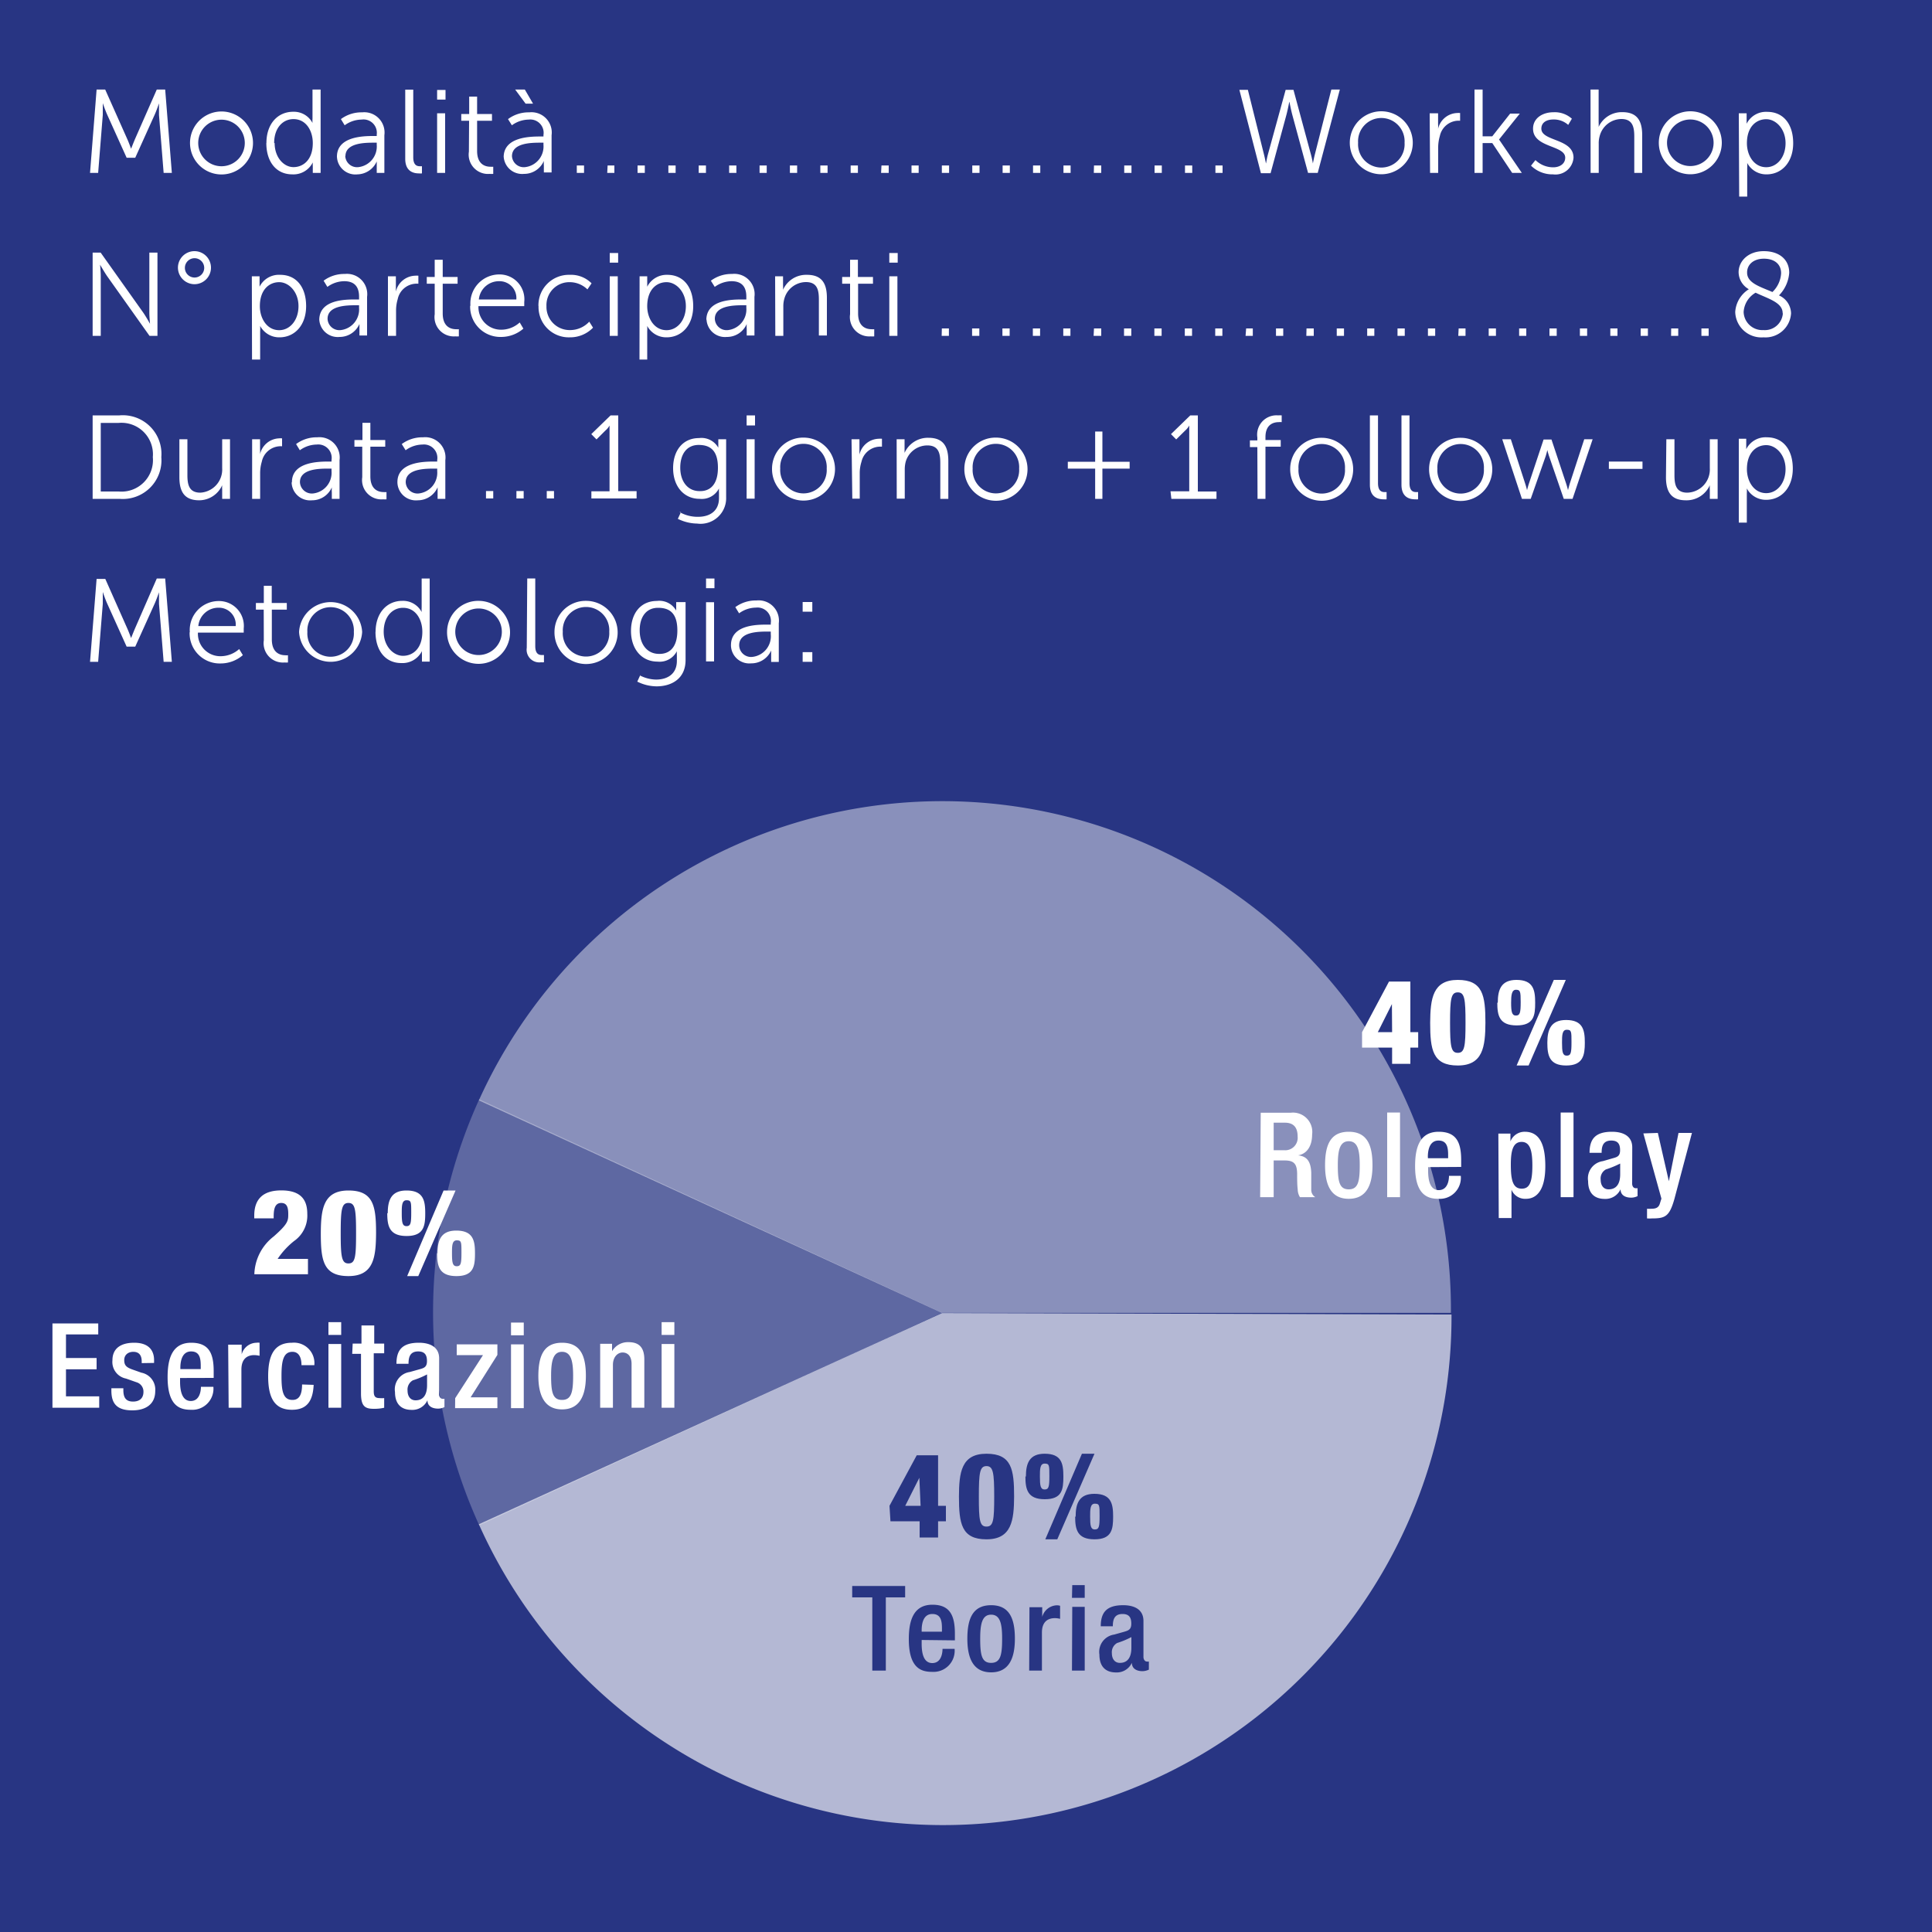 <svg id="aab45c00-7fc0-40f5-abbd-c6e9533f23f9" data-name="a6f3074c-4551-465e-bed2-55491a8fea9b" xmlns="http://www.w3.org/2000/svg" xmlns:xlink="http://www.w3.org/1999/xlink" width="200" height="200" viewBox="0 0 200 200"><rect x="0" y="0" width="200" height="200" fill="#808080" stroke="none"/><defs><clipPath id="beaed672-7256-4d80-84d7-0558182c1ced" transform="translate(0)"><rect width="200" height="207.55" style="fill:none"/></clipPath><clipPath id="a23411cf-2ac5-4b6b-89cc-e89a7b94f7d1" transform="translate(0)"><rect x="35.76" y="72.18" width="128.24" height="65.27" style="fill:none"/></clipPath><clipPath id="e84db3cd-5342-4fb9-9776-6107911b3636" transform="translate(0)"><rect x="36.37" y="108.94" width="143.76" height="112.57" style="fill:none"/></clipPath><clipPath id="ed49adcd-ac52-48d1-8347-2f51b51ba2bd" transform="translate(0)"><rect x="31" y="103.06" width="80.3" height="56.37" style="fill:none"/></clipPath></defs><g style="clip-path:url(#beaed672-7256-4d80-84d7-0558182c1ced)"><rect width="200" height="200" style="fill:#283583"/><g style="clip-path:url(#beaed672-7256-4d80-84d7-0558182c1ced)"><path d="M83.09,68.51h1v-1h-1Zm0-5.19h1v-1h-1Zm-6.57,3.47c0-1.37,1.94-1.41,2.91-1.41h.36v.27A2.15,2.15,0,0,1,77.9,68a1.23,1.23,0,0,1-1.38-1.16m-.85,0a1.9,1.9,0,0,0,2.09,1.83,2.24,2.24,0,0,0,2.07-1.33h0s0,.2,0,.51v.67h.79v-4a2.1,2.1,0,0,0-2.31-2.36,3.57,3.57,0,0,0-2.19.69l.39.64a3,3,0,0,1,1.74-.59,1.39,1.39,0,0,1,1.54,1.6v.16h-.35c-1.06,0-3.77,0-3.77,2.13m-2.58,1.68h.83V62.34h-.83Zm0-7.58h.87v-1h-.87Zm-4.87,6.8c-1.23,0-2-1-2-2.43s.7-2.34,1.9-2.34,2,.55,2,2.35-.86,2.42-1.83,2.42m-2,2.18-.32.69a4.54,4.54,0,0,0,2,.49c1.51,0,3-.76,3-2.72v-6H70V63a1.87,1.87,0,0,0,0,.21h0a2,2,0,0,0-2-1c-1.66,0-2.68,1.26-2.68,3.11s1.09,3.17,2.75,3.17a2,2,0,0,0,2-1.08h0a3.52,3.52,0,0,0,0,.44v.56c0,1.38-1,1.94-2.16,1.94a3.78,3.78,0,0,1-1.67-.43M58.26,65.4a2.41,2.41,0,1,1,4.81,0,2.41,2.41,0,1,1-4.81,0m-.86,0a3.27,3.27,0,1,0,3.26-3.2,3.22,3.22,0,0,0-3.26,3.2m-2.87,1.66A1.31,1.31,0,0,0,56,68.56a2.66,2.66,0,0,0,.31,0v-.75h-.21c-.32,0-.69-.12-.69-.93v-7h-.83Zm-7.4-1.66a2.41,2.41,0,1,1,4.82,0,2.41,2.41,0,1,1-4.82,0m-.85,0a3.26,3.26,0,1,0,3.26-3.2,3.22,3.22,0,0,0-3.26,3.2m-6.56,0c0-1.56.9-2.48,2-2.48,1.33,0,2,1.23,2,2.48,0,1.76-1,2.49-2,2.49s-2-1-2-2.49m-.85,0c0,1.92,1,3.24,2.68,3.24a2.25,2.25,0,0,0,2.13-1.24h0a4.17,4.17,0,0,0,0,.44v.65h.8V59.89h-.83v3a3.71,3.71,0,0,0,0,.47h0a2.17,2.17,0,0,0-2-1.16c-1.62,0-2.77,1.27-2.77,3.22m-7.06,0a2.41,2.41,0,1,1,4.81,0,2.41,2.41,0,1,1-4.81,0m-.86,0a3.27,3.27,0,0,0,6.53,0,3.27,3.27,0,0,0-6.53,0m-3.65.87a2,2,0,0,0,2.15,2.29,2.55,2.55,0,0,0,.35,0v-.75a1.17,1.17,0,0,1-.28,0c-.47,0-1.39-.19-1.39-1.64V63.11h1.55v-.69H28.13V60.64h-.82v1.78h-.82v.69h.81Zm-6.78-1.48a2.09,2.09,0,0,1,2.12-1.9,1.74,1.74,0,0,1,1.75,1.9Zm-.9.64a3.12,3.12,0,0,0,3.23,3.23,3.51,3.51,0,0,0,2.28-.86l-.38-.63a2.89,2.89,0,0,1-1.88.74,2.32,2.32,0,0,1-2.39-2.44h4.74s0-.28,0-.43a2.57,2.57,0,0,0-2.58-2.84,3,3,0,0,0-3,3.23M9.32,68.51h.84l.48-6c0-.47,0-1.23,0-1.23h0s.27.8.47,1.23l2,4.43H14l2-4.43c.2-.44.46-1.2.46-1.2h0s0,.73,0,1.2l.48,6h.85l-.69-8.62h-.87L14,65c-.19.44-.43,1.05-.43,1.05h0s-.22-.61-.42-1.05l-2.25-5.07H10Z" transform="translate(0)" style="fill:#fff"/><path d="M180.84,48.57c0-1.75,1-2.49,2-2.49s2,1,2,2.48-.9,2.49-2,2.49c-1.28,0-2-1.23-2-2.48M180,54.1h.83v-3a4.42,4.42,0,0,0,0-.54h0a2.23,2.23,0,0,0,2,1.18c1.6,0,2.76-1.28,2.76-3.23s-1-3.24-2.68-3.24a2.24,2.24,0,0,0-2.14,1.23h0s0-.21,0-.48v-.6H180Zm-7.54-4.7c0,1.61.62,2.39,2.06,2.39A2.63,2.63,0,0,0,177,50.23h0a4,4,0,0,0,0,.49v.92h.81V45.47H177v3A2.4,2.4,0,0,1,174.67,51c-1.19,0-1.33-.86-1.33-1.83V45.47h-.84Zm-5.91-.86h3.48v-.76h-3.48Zm-9,3.1h.91L160,47.25c.1-.31.18-.66.18-.66h0s.08.35.19.66l1.51,4.39h.91l2.08-6.17H164l-1.5,4.6c-.09.31-.18.67-.18.67h0s-.09-.37-.19-.67l-1.52-4.57h-.82l-1.52,4.57c-.1.3-.19.67-.19.67h0s-.09-.37-.19-.67l-1.49-4.6h-.89Zm-8.75-3.11a2.41,2.41,0,1,1,4.81,0,2.41,2.41,0,1,1-4.81,0m-.86,0a3.27,3.27,0,1,0,3.27-3.21,3.23,3.23,0,0,0-3.27,3.21m-2.86,1.65c0,1.35.9,1.51,1.42,1.51a2.39,2.39,0,0,0,.3,0v-.75h-.2c-.32,0-.69-.12-.69-.93V43h-.83Zm-3.27,0c0,1.35.91,1.51,1.43,1.51a2.39,2.39,0,0,0,.3,0v-.75h-.21c-.31,0-.68-.12-.68-.93V43h-.84Zm-7.39-1.65a2.41,2.41,0,1,1,4.81,0,2.41,2.41,0,1,1-4.81,0m-.86,0a3.26,3.26,0,1,0,3.26-3.21,3.22,3.22,0,0,0-3.26,3.21m-3.38,3.11H131v-5.4h1.58v-.69H131v-.3c0-1.38.91-1.55,1.38-1.55a1.36,1.36,0,0,1,.3,0V43a3.18,3.18,0,0,0-.38,0,2,2,0,0,0-2.14,2.29v.3h-.77v.69h.77Zm-8.92,0h4.67v-.76H124V43h-.78l-2,1.94.54.55.93-.92a1.9,1.9,0,0,0,.42-.52h0s0,.24,0,.48v6.33h-1.94Zm-10.72-3.13h2.83v3.13h.75V48.51h2.82V47.8h-2.82V44.67h-.75V47.8h-2.83Zm-9.85,0a2.41,2.41,0,1,1,4.81,0,2.41,2.41,0,1,1-4.81,0m-.86,0a3.27,3.27,0,1,0,3.27-3.21,3.23,3.23,0,0,0-3.27,3.21m-7,3.11h.83v-3a3.2,3.2,0,0,1,.1-.83A2.34,2.34,0,0,1,96,46.11c1.19,0,1.34.86,1.34,1.83v3.7h.83V47.72c0-1.53-.54-2.4-2.06-2.4a2.64,2.64,0,0,0-2.47,1.56h0s0-.22,0-.49v-.92h-.82Zm-4.6,0H89V49a3.84,3.84,0,0,1,.18-1.2A2,2,0,0,1,91,46.24a1.61,1.61,0,0,1,.3,0v-.82a1.54,1.54,0,0,0-.33,0,2.11,2.11,0,0,0-2,1.64h0s0-.22,0-.49V45.47h-.82Zm-7.46-3.11a2.41,2.41,0,1,1,4.81,0,2.41,2.41,0,1,1-4.81,0m-.85,0a3.26,3.26,0,1,0,3.26-3.21,3.22,3.22,0,0,0-3.26,3.21m-2.63,3.11h.83V45.47h-.83Zm0-7.58h.87V43h-.87Zm-4.87,6.8c-1.23,0-2-1-2-2.43s.7-2.35,1.9-2.35,2,.56,2,2.36-.86,2.42-1.83,2.42m-2,2.18-.32.69a4.67,4.67,0,0,0,2,.49,2.65,2.65,0,0,0,3-2.73v-6h-.81v.67a1.66,1.66,0,0,0,0,.21h0a2,2,0,0,0-2-1c-1.66,0-2.68,1.27-2.68,3.12s1.09,3.17,2.75,3.17a2,2,0,0,0,2-1.08h0a3.52,3.52,0,0,0,0,.44v.56c0,1.38-1,1.94-2.16,1.94A3.78,3.78,0,0,1,70.33,53m-9.11-1.4H65.9v-.76H64V43h-.79l-2,1.94.54.55.92-.92a1.85,1.85,0,0,0,.43-.52h0s0,.24,0,.48v6.33H61.22Zm-4.62,0h.75v-.77H56.6Zm-3.14,0h.75v-.77h-.75Zm-3.15,0h.75v-.77h-.75ZM42,49.91c0-1.36,1.94-1.4,2.91-1.4h.35v.27a2.15,2.15,0,0,1-1.89,2.3A1.22,1.22,0,0,1,42,49.91m-.86.05a1.91,1.91,0,0,0,2.1,1.83,2.24,2.24,0,0,0,2.06-1.34h0s0,.21,0,.52v.67h.8v-4a2.1,2.1,0,0,0-2.31-2.37,3.55,3.55,0,0,0-2.2.7l.4.64a3,3,0,0,1,1.74-.59,1.39,1.39,0,0,1,1.53,1.6v.16h-.34c-1.07,0-3.78.05-3.78,2.13M37.5,49.4a2,2,0,0,0,2.15,2.29,2.81,2.81,0,0,0,.36,0v-.75a1.79,1.79,0,0,1-.29,0c-.46,0-1.38-.18-1.38-1.63V46.24h1.54v-.69H38.34V43.77h-.82v1.78h-.83v.69h.81Zm-6.45.51c0-1.36,1.94-1.4,2.91-1.4h.36v.27a2.15,2.15,0,0,1-1.89,2.3,1.23,1.23,0,0,1-1.38-1.17m-.86.05a1.91,1.91,0,0,0,2.1,1.83,2.22,2.22,0,0,0,2.06-1.34h0a4.06,4.06,0,0,0,0,.52v.67h.8v-4a2.1,2.1,0,0,0-2.31-2.37,3.54,3.54,0,0,0-2.19.7l.39.64a3,3,0,0,1,1.74-.59,1.39,1.39,0,0,1,1.54,1.6v.16H34c-1.07,0-3.78.05-3.78,2.13M26.1,51.64h.83V49a4.14,4.14,0,0,1,.17-1.2,2,2,0,0,1,1.79-1.6,1.79,1.79,0,0,1,.31,0v-.82a1.54,1.54,0,0,0-.33,0,2.1,2.1,0,0,0-1.95,1.64h0a4,4,0,0,0,0-.49V45.47H26.1ZM18.57,49.4c0,1.61.61,2.39,2.06,2.39A2.62,2.62,0,0,0,23,50.23h0a4,4,0,0,0,0,.49v.92h.81V45.47H23v3A2.4,2.4,0,0,1,20.74,51c-1.19,0-1.34-.86-1.34-1.83V45.47h-.83Zm-8.14,1.48v-7.1h1.85a3.26,3.26,0,0,1,3.54,3.54,3.26,3.26,0,0,1-3.54,3.56Zm-.84.76h2.78a4,4,0,0,0,4.33-4.32A4,4,0,0,0,12.37,43H9.59Z" transform="translate(0)" style="fill:#fff"/><path d="M180.86,28.19c0-.77.63-1.41,1.74-1.41s1.78.58,1.78,1.5a2.9,2.9,0,0,1-.9,1.95c-1.24-.54-2.62-.92-2.62-2m3.7,4.23a1.87,1.87,0,0,1-2,1.71,1.94,1.94,0,0,1-2.06-1.87,2.48,2.48,0,0,1,1.24-2c1.28.62,2.8,1,2.8,2.12m-4.91-.13a2.71,2.71,0,0,0,2.93,2.63,2.65,2.65,0,0,0,2.85-2.49,2.08,2.08,0,0,0-1.25-1.85,3.74,3.74,0,0,0,1.06-2.34c0-1.35-1-2.24-2.64-2.24s-2.6,1.06-2.6,2.18a2.05,2.05,0,0,0,1.06,1.76,3,3,0,0,0-1.41,2.35m-3.5,2.48h.75V34h-.75Zm-3.14,0h.74V34H173Zm-3.15,0h.75V34h-.75Zm-3.14,0h.74V34h-.74Zm-3.15,0h.75V34h-.75Zm-3.15,0h.75V34h-.75Zm-3.14,0H158V34h-.74Zm-3.15,0h.75V34h-.75Zm-3.15,0h.75V34H151Zm-3.14,0h.75V34h-.75Zm-3.15,0h.75V34h-.75Zm-3.14,0h.74V34h-.74Zm-3.15,0h.75V34h-.75Zm-3.15,0H136V34h-.75Zm-3.14,0h.75V34h-.75Zm-3.15,0h.75V34H129Zm-3.14,0h.74V34h-.74Zm-3.15,0h.75V34h-.75Zm-3.15,0h.75V34h-.75Zm-3.14,0h.75V34h-.75Zm-3.15,0H114V34h-.75Zm-3.14,0h.74V34h-.74Zm-3.15,0h.75V34h-.75Zm-3.15,0h.75V34h-.75Zm-3.14,0h.75V34h-.75Zm-3.15,0h.75V34H97.5Zm-5.42,0h.84V28.6h-.84Zm0-7.58h.87v-1h-.87ZM88,32.53a2,2,0,0,0,2.14,2.29,1.89,1.89,0,0,0,.36,0v-.74a1.73,1.73,0,0,1-.28,0c-.47,0-1.39-.18-1.39-1.63V29.37h1.54v-.7H88.81V26.89H88v1.78h-.82v.7H88Zm-7.74,2.24h.83v-3a2.82,2.82,0,0,1,.1-.83,2.34,2.34,0,0,1,2.24-1.74c1.19,0,1.34.85,1.34,1.82v3.71h.83V30.84c0-1.52-.54-2.39-2.06-2.39A2.61,2.61,0,0,0,81.06,30h0a4,4,0,0,0,0-.49V28.6h-.82ZM74,33c0-1.36,1.94-1.4,2.91-1.4h.35v.27a2.15,2.15,0,0,1-1.89,2.3A1.22,1.22,0,0,1,74,33m-.86.05a1.91,1.91,0,0,0,2.1,1.83,2.22,2.22,0,0,0,2.06-1.34h0a4.06,4.06,0,0,0,0,.52v.67h.8v-4a2.1,2.1,0,0,0-2.31-2.37,3.55,3.55,0,0,0-2.2.7l.4.64a3,3,0,0,1,1.74-.59c.88,0,1.53.4,1.53,1.6V31H76.9c-1.07,0-3.78,0-3.78,2.13M67,31.7c0-1.75,1-2.49,2-2.49s2,1,2,2.48-.9,2.49-2,2.49c-1.28,0-2-1.24-2-2.48m-.8,5.52H67V34.28a4.42,4.42,0,0,0,0-.54h0a2.23,2.23,0,0,0,2,1.18c1.6,0,2.76-1.28,2.76-3.23s-1-3.24-2.68-3.24A2.25,2.25,0,0,0,67,29.68h0s0-.21,0-.48v-.6h-.79Zm-3.08-2.45h.83V28.6h-.83Zm0-7.58h.87v-1h-.87Zm-7.37,4.5a3.13,3.13,0,0,0,3.24,3.23,3.28,3.28,0,0,0,2.4-1L61,33.3a2.7,2.7,0,0,1-2,.87,2.4,2.4,0,0,1-2.43-2.48A2.37,2.37,0,0,1,59,29.21a2.63,2.63,0,0,1,1.81.75l.43-.63a3,3,0,0,0-2.26-.88,3.15,3.15,0,0,0-3.24,3.24M49.57,31a2.09,2.09,0,0,1,2.12-1.89A1.74,1.74,0,0,1,53.45,31Zm-.9.65a3.13,3.13,0,0,0,3.23,3.23,3.51,3.51,0,0,0,2.28-.86l-.38-.64a2.83,2.83,0,0,1-1.87.75,2.33,2.33,0,0,1-2.4-2.44h4.74s0-.29,0-.43a2.57,2.57,0,0,0-2.57-2.85,3,3,0,0,0-3,3.24M45,32.53a2,2,0,0,0,2.14,2.29,1.89,1.89,0,0,0,.36,0v-.74a1.79,1.79,0,0,1-.29,0c-.46,0-1.38-.18-1.38-1.63V29.37h1.54v-.7H45.83V26.89H45v1.78h-.82v.7H45Zm-4.84,2.24H41v-2.6a4.14,4.14,0,0,1,.17-1.2A2,2,0,0,1,43,29.37a1.79,1.79,0,0,1,.31,0v-.83a2,2,0,0,0-.33,0,2.12,2.12,0,0,0-2,1.64h0s0-.22,0-.49V28.6h-.82ZM33.91,33c0-1.36,1.94-1.4,2.91-1.4h.35v.27a2.15,2.15,0,0,1-1.89,2.3A1.22,1.22,0,0,1,33.91,33m-.86.05a1.91,1.91,0,0,0,2.1,1.83,2.24,2.24,0,0,0,2.06-1.34h0s0,.21,0,.52v.67H38v-4a2.1,2.1,0,0,0-2.3-2.37,3.55,3.55,0,0,0-2.2.7l.39.64a3,3,0,0,1,1.75-.59c.88,0,1.53.4,1.53,1.6V31h-.34c-1.07,0-3.78,0-3.78,2.13M26.9,31.7c0-1.75,1-2.49,2-2.49s2,1,2,2.48-.9,2.49-2,2.49c-1.28,0-2-1.24-2-2.48m-.81,5.52h.84V34.28a4.42,4.42,0,0,0,0-.54h0a2.23,2.23,0,0,0,2,1.18c1.6,0,2.76-1.28,2.76-3.23s-1-3.24-2.68-3.24a2.24,2.24,0,0,0-2.14,1.23h0s0-.21,0-.48v-.6h-.8Zm-5.95-8.49a1,1,0,0,1,0-2,1,1,0,0,1,0,2m0,.69a1.71,1.71,0,1,0-1.72-1.71,1.72,1.72,0,0,0,1.72,1.71M9.59,34.77h.84V28.56c0-.45-.07-1.16-.07-1.16h0s.42.73.71,1.16l4.41,6.21h.82V26.15h-.84v6.2c0,.46.07,1.17.07,1.17h0s-.41-.74-.71-1.17l-4.4-6.2H9.59Z" transform="translate(0)" style="fill:#fff"/><path d="M180.84,14.83c0-1.75,1-2.49,2-2.49s2,1,2,2.48-.9,2.49-2,2.49c-1.28,0-2-1.24-2-2.48m-.8,5.52h.83V17.41a4.42,4.42,0,0,0,0-.54h0a2.23,2.23,0,0,0,2,1.18c1.6,0,2.76-1.28,2.76-3.23s-1-3.24-2.68-3.24a2.24,2.24,0,0,0-2.14,1.23h0s0-.21,0-.48v-.6H180Zm-7.47-5.57a2.41,2.41,0,1,1,4.82,0,2.41,2.41,0,1,1-4.82,0m-.85,0a3.26,3.26,0,1,0,6.52,0,3.26,3.26,0,0,0-6.52,0m-7.06,3.12h.84v-3a2.67,2.67,0,0,1,.1-.82,2.35,2.35,0,0,1,2.24-1.76c1.19,0,1.34.86,1.34,1.83V17.9H170V14c0-1.52-.54-2.39-2.06-2.39a2.63,2.63,0,0,0-2.45,1.53h0a4.12,4.12,0,0,0,0-.5V9.27h-.84Zm-6.17-.75a3.16,3.16,0,0,0,2.29.9,1.87,1.87,0,0,0,2.11-1.73c0-2-3.33-1.67-3.33-3,0-.68.6-.95,1.23-.95a2.21,2.21,0,0,1,1.55.56l.38-.64a2.64,2.64,0,0,0-1.91-.67c-1.11,0-2.11.6-2.11,1.7,0,2,3.33,1.69,3.33,3,0,.65-.58,1-1.24,1a2.62,2.62,0,0,1-1.84-.75Zm-5.85.75h.84V14.81h1l2.06,3.09h1l-2.36-3.46v0l2.15-2.68h-1l-1.85,2.35h-1V9.27h-.84Zm-4.6,0h.84V15.3a4.21,4.21,0,0,1,.17-1.21,2,2,0,0,1,1.79-1.59,2.66,2.66,0,0,1,.31,0V11.7a2,2,0,0,0-.33,0,2.1,2.1,0,0,0-1.95,1.64h0a4,4,0,0,0,0-.49V11.73H148Zm-7.45-3.12a2.41,2.41,0,1,1,4.81,0,2.41,2.41,0,1,1-4.81,0m-.86,0a3.26,3.26,0,1,0,6.52,0,3.26,3.26,0,0,0-6.52,0m-6.25-4.24s.14.73.28,1.28l1.65,6.08h1l2.29-8.63h-.88L136.11,16c-.11.44-.2.92-.2.92h0s-.08-.48-.2-.92l-1.81-6.7h-.81L131.25,16c-.12.44-.18.92-.2.92h0s-.09-.48-.2-.92l-1.67-6.7h-.88l2.23,8.63h1l1.65-6.08c.14-.55.28-1.28.28-1.28Zm-7.66,7.36h.74v-.77h-.74Zm-3.15,0h.75v-.77h-.75Zm-3.15,0h.75v-.77h-.75Zm-3.14,0h.75v-.77h-.75Zm-3.15,0H114v-.77h-.75Zm-3.14,0h.74v-.77h-.74Zm-3.15,0h.75v-.77h-.75Zm-3.15,0h.75v-.77h-.75Zm-3.14,0h.75v-.77h-.75Zm-3.15,0h.75v-.77H97.5Zm-3.14,0h.74v-.77h-.74Zm-3.15,0H92v-.77h-.75Zm-3.15,0h.75v-.77h-.75Zm-3.14,0h.75v-.77h-.75Zm-3.15,0h.75v-.77h-.75Zm-3.14,0h.74v-.77h-.74Zm-3.15,0h.75v-.77h-.75Zm-3.15,0h.75v-.77h-.75Zm-3.14,0h.75v-.77h-.75ZM66,17.9h.75v-.77H66Zm-3.14,0h.74v-.77H62.9Zm-3.15,0h.75v-.77h-.75Zm-5.3-7.17h.77l-.85-1.46h-1ZM53,16.17c0-1.36,1.94-1.4,2.91-1.4h.35V15a2.15,2.15,0,0,1-1.89,2.3A1.22,1.22,0,0,1,53,16.17m-.86,0a1.91,1.91,0,0,0,2.1,1.83,2.22,2.22,0,0,0,2.06-1.34h0a4,4,0,0,0,0,.51v.68h.8V14a2.1,2.1,0,0,0-2.31-2.37,3.55,3.55,0,0,0-2.2.7l.4.64a3,3,0,0,1,1.74-.59,1.38,1.38,0,0,1,1.53,1.59v.16h-.34c-1.07,0-3.78.05-3.78,2.14m-3.6-.57A2,2,0,0,0,50.7,18a1.89,1.89,0,0,0,.36,0v-.74a1.79,1.79,0,0,1-.29,0c-.46,0-1.38-.18-1.38-1.63V12.5h1.54v-.7H49.39V10h-.82V11.8h-.82v.7h.81ZM45.25,17.9h.83V11.73h-.83Zm0-7.59h.87v-1h-.87Zm-3.3,6.13c0,1.35.91,1.51,1.42,1.51a1.79,1.79,0,0,0,.31,0v-.74h-.21c-.32,0-.69-.12-.69-.93v-7h-.83Zm-6.19-.27c0-1.36,1.94-1.4,2.91-1.4H39V15a2.15,2.15,0,0,1-1.89,2.3,1.22,1.22,0,0,1-1.37-1.17m-.86,0A1.91,1.91,0,0,0,37,18.05,2.24,2.24,0,0,0,39,16.71h0s0,.21,0,.51v.68h.79V14a2.1,2.1,0,0,0-2.3-2.37,3.55,3.55,0,0,0-2.2.7l.39.64a3,3,0,0,1,1.75-.59A1.38,1.38,0,0,1,39,13.92v.16h-.34c-1.07,0-3.78.05-3.78,2.14m-6.5-1.41c0-1.56.89-2.48,2-2.48,1.32,0,2,1.22,2,2.48,0,1.75-1,2.49-2,2.49s-1.95-1-1.95-2.49m-.86,0c0,1.91,1,3.24,2.69,3.24a2.23,2.23,0,0,0,2.12-1.24h0a4.17,4.17,0,0,0,0,.44v.65h.81V9.27h-.84v3a3.44,3.44,0,0,0,0,.46h0a2.17,2.17,0,0,0-2-1.16c-1.62,0-2.77,1.27-2.77,3.23m-7.06,0a2.41,2.41,0,1,1,4.82,0,2.41,2.41,0,1,1-4.82,0m-.85,0a3.26,3.26,0,1,0,6.52,0,3.26,3.26,0,0,0-6.52,0M9.32,17.9h.84l.48-6c0-.46,0-1.22,0-1.22h0s.27.79.47,1.22l2,4.43H14l2-4.43c.2-.44.46-1.2.46-1.2h0s0,.74,0,1.2l.48,6h.85l-.69-8.63h-.87L14,14.34c-.19.44-.43,1.06-.43,1.06h0s-.22-.62-.42-1.06L10.89,9.27H10Z" transform="translate(0)" style="fill:#fff"/><path d="M170.12,117.33l1.87,6.75-.17.54c-.14.42-.44.51-.89.51a3,3,0,0,1-.43,0v1a4.57,4.57,0,0,0,.52,0c1.37,0,1.8-.21,2.31-2l1.82-6.85h-1.39l-1,5h0l-1.14-5Zm-2.4,4.23c0,1-.4,1.56-1.2,1.56-.55,0-.82-.44-.82-1a1.07,1.07,0,0,1,.54-1.06,10.21,10.21,0,0,0,1.48-.61Zm1.25-2.78c0-1.17-.93-1.62-2.1-1.62-1.74,0-2.32.77-2.32,2.18h1.25c0-.64.12-1.27,1-1.27.7,0,.91.38.91,1s-.3.71-.78.84l-1,.29a1.8,1.8,0,0,0-1.53,2.06c0,1.27.66,1.85,1.72,1.85a1.71,1.71,0,0,0,1.64-1h0c0,.64.52.87,1.11.87a1.48,1.48,0,0,0,.65-.16V123a.65.65,0,0,1-.22,0c-.2,0-.34-.22-.34-.46Zm-7.41,5.15h1.33v-8.76h-1.33Zm-5.16-3.37c0-1.41.21-2.35,1.12-2.35s1.11,1,1.11,2.45c0,1.82-.34,2.39-1.1,2.39-.93,0-1.13-.91-1.13-2.49m-1.25,5.53h1.32v-2.93h0a1.52,1.52,0,0,0,1.5.94c.9,0,2-.61,2-3.38,0-2.27-.61-3.56-2.12-3.56a1.57,1.57,0,0,0-1.49,1h0v-.81h-1.25Zm-7.34-6.19v-.14c0-.86.26-1.69,1.1-1.69s1,.63,1,1.47v.36Zm3.45.9v-.7c0-1.84-.49-2.94-2.33-2.94-2.08,0-2.44,1.84-2.44,3.57,0,3,1.33,3.37,2.41,3.37a2.18,2.18,0,0,0,2.32-2.38H150c0,.4-.11,1.48-1.06,1.48s-1.1-1.13-1.1-2v-.38Zm-7.66,3.13h1.33v-8.76H143.6Zm-5.11-3.3c0-1.46.17-2.49,1.13-2.49s1.14,1,1.14,2.49c0,1.68-.17,2.49-1.14,2.49s-1.13-.81-1.13-2.49m-1.32,0c0,2.05.62,3.47,2.45,3.47s2.46-1.42,2.46-3.47-.53-3.47-2.46-3.47-2.45,1.42-2.45,3.47m-5.32-1.56v-2.85H133c.92,0,1.33.5,1.33,1.43a1.29,1.29,0,0,1-1.4,1.42Zm-1.4,4.86h1.4v-3.8H133c1,0,1.26.41,1.28,1.37,0,.64,0,1.13.06,1.66a1.56,1.56,0,0,0,.23.77h1.59a.88.88,0,0,1-.42-.76c0-.53,0-1.21,0-1.78-.05-1.23-.5-1.7-1.37-1.79v0c.95-.15,1.46-1,1.46-2.15a2,2,0,0,0-2.22-2.26h-3.1Z" transform="translate(0)" style="fill:#fff"/><path d="M160.18,107.94c0,1.3.2,2.36,1.95,2.36s1.93-1.06,1.93-2.36-.19-2.35-1.94-2.35c-1.58,0-1.94,1-1.94,2.35M155,103.8c0,1.3.19,2.35,2,2.35s1.92-1.05,1.92-2.35-.18-2.36-1.93-2.36c-1.59,0-1.94,1-1.94,2.36m6.65,4.14c0-.73,0-1.34.49-1.34s.49.18.49,1.28-.06,1.4-.49,1.4-.49-.39-.49-1.34M157,110.3h1.24l3.85-8.86h-1.24Zm-.57-6.5c0-.74.05-1.34.5-1.34s.49.17.49,1.27-.07,1.4-.49,1.4-.5-.39-.5-1.33m-2.66,2.07c0-2.8-.26-4.43-2.86-4.43s-2.84,1.94-2.86,4.43c0,2.8.26,4.43,2.86,4.43s2.85-1.94,2.86-4.43m-3.66,0c0-2.48.1-3.14.8-3.14s.8.66.8,3.14-.1,3.12-.8,3.12-.8-.66-.8-3.12M141,108.45h3.11v1.68H146v-1.68h.81v-1.6H146v-5.24h-2.21L141,106.85Zm3.11-1.6h-1.48l1.46-2.91h0Z" transform="translate(0)" style="fill:#fff"/><path d="M68.49,138.19h1.32v-1.32H68.49Zm0,7.54h1.32v-6.6H68.49Zm-6.36,0h1.32V141.3c0-.86.51-1.29,1-1.29s.93.33.93,1.19v4.53h1.32v-5c0-1.34-.64-1.79-1.64-1.79a1.89,1.89,0,0,0-1.7.94h0v-.77H62.13Zm-5.08-3.3c0-1.46.18-2.49,1.13-2.49s1.15,1,1.15,2.49c0,1.68-.18,2.49-1.15,2.49s-1.13-.81-1.13-2.49m-1.32,0c0,2,.63,3.47,2.45,3.47s2.47-1.42,2.47-3.47S60.11,139,58.18,139s-2.45,1.42-2.45,3.47m-2.83-4.24h1.32v-1.32H52.9Zm0,7.54h1.32v-6.6H52.9Zm-5.79,0h4.38v-1.12H48.72l2.77-4.39v-1.09H47.28v1.11H50l-2.88,4.46Zm-2.9-2.38c0,1-.39,1.57-1.19,1.57-.55,0-.83-.44-.83-1a1.1,1.1,0,0,1,.55-1.07,8.59,8.59,0,0,0,1.47-.61Zm1.25-2.77c0-1.17-.93-1.62-2.1-1.62-1.74,0-2.32.77-2.32,2.18h1.25c0-.65.13-1.28,1-1.28.7,0,.91.39.91,1s-.3.72-.78.85l-1,.28a1.81,1.81,0,0,0-1.53,2.07c0,1.26.66,1.85,1.72,1.85a1.71,1.71,0,0,0,1.64-1h0c0,.64.52.87,1.11.87a1.48,1.48,0,0,0,.65-.16v-.86a.46.46,0,0,1-.22,0c-.19,0-.34-.22-.34-.46Zm-9-.47h.91v4.1c0,1.35.44,1.59,1.33,1.59a4.57,4.57,0,0,0,1.07-.11v-1a2.09,2.09,0,0,1-.48,0c-.45,0-.6-.19-.6-.7v-3.94h1.08v-1H38.74v-1.88H37.42v1.88h-.91ZM34,138.19h1.32v-1.32H34Zm0,7.54h1.32v-6.6H34Zm-2.73-2.41c0,1-.27,1.61-1,1.6-1,0-1.13-1-1.13-2.49s.17-2.49,1.13-2.49c.77,0,.94.77.94,1.38h1.33A2.12,2.12,0,0,0,30.22,139c-1.92,0-2.46,1.42-2.46,3.47s.54,3.47,2.46,3.47c1.63,0,2.17-1,2.25-2.58Zm-7.6,2.41h1.32v-3.95c0-1.23.73-1.5,1.33-1.5a2.86,2.86,0,0,1,.55.07V139a1.19,1.19,0,0,0-.32,0,1.62,1.62,0,0,0-1.53,1.2h0v-1H23.62Zm-5-4v-.13c0-.86.26-1.7,1.11-1.7s1,.64,1,1.48v.35Zm3.45.91v-.7c0-1.84-.49-2.94-2.33-2.94-2.07,0-2.44,1.84-2.44,3.56,0,3.06,1.34,3.38,2.42,3.38a2.19,2.19,0,0,0,2.32-2.38H20.8c0,.39-.11,1.47-1.05,1.47s-1.11-1.13-1.11-2v-.38Zm-6.17-1.55v-.29c0-.82-.38-1.8-2.06-1.8-1.36,0-2.25.57-2.25,1.81a1.75,1.75,0,0,0,1.41,1.9l1.08.38a1,1,0,0,1,.72,1c0,.6-.35,1-1.08,1s-1-.41-1-1.18v-.2H11.53v.24c0,1.28.5,2.05,2.17,2.05,1.34,0,2.37-.6,2.37-2a1.78,1.78,0,0,0-1.43-1.9l-.85-.3c-.7-.24-.93-.45-.93-1s.41-.86.94-.86c.69,0,.87.49.87,1v.17ZM5.43,145.73h4.84v-1.18H6.83v-2.8H10v-1.17H6.83v-2.44h3.34V137H5.43Z" transform="translate(0)" style="fill:#fff"/><path d="M45.25,129.74c0,1.3.2,2.36,2,2.36s1.92-1.06,1.92-2.36-.18-2.35-1.94-2.35c-1.58,0-1.94,1-1.94,2.35m-5.2-4.15c0,1.3.2,2.36,2,2.36s1.93-1.06,1.93-2.36-.19-2.35-1.94-2.35c-1.58,0-1.94,1-1.94,2.35m6.65,4.15c0-.74,0-1.34.49-1.34s.49.17.49,1.28-.06,1.4-.49,1.4-.49-.39-.49-1.34m-4.64,2.36H43.3l3.86-8.86H45.92Zm-.56-6.51c0-.73,0-1.34.49-1.34s.49.18.49,1.28-.06,1.4-.49,1.4-.49-.39-.49-1.34m-2.66,2.08c0-2.8-.26-4.43-2.86-4.43s-2.85,1.93-2.86,4.43c0,2.8.25,4.43,2.86,4.43s2.84-1.94,2.86-4.43m-3.66,0c0-2.48.1-3.14.8-3.14s.79.66.79,3.14-.09,3.12-.79,3.12-.8-.67-.8-3.12m-6.94-1.55c0-.66,0-1.59.78-1.59.59,0,.73.45.73,1.14s0,1-1.51,2.33a5.13,5.13,0,0,0-2,3.91h5.55v-1.59H28.74a8.12,8.12,0,0,1,1.69-1.84,3.21,3.21,0,0,0,1.38-2.82c0-1.37-.58-2.43-2.69-2.43-1.86,0-2.8.87-2.8,2.61v.28Z" transform="translate(0)" style="fill:#fff"/><g style="opacity:0.45"><g style="clip-path:url(#a23411cf-2ac5-4b6b-89cc-e89a7b94f7d1)"><path d="M97.5,135.91h52.7a52.65,52.65,0,0,0-100.63-22Z" transform="translate(0)" style="fill:#fff"/></g></g><g style="opacity:0.65"><g style="clip-path:url(#e84db3cd-5342-4fb9-9776-6107911b3636)"><path d="M97.52,135.93,49.57,157.79a52.64,52.64,0,0,0,100.69-21.71Z" transform="translate(0)" style="fill:#fff"/></g></g><g style="opacity:0.25"><g style="clip-path:url(#ed49adcd-ac52-48d1-8347-2f51b51ba2bd)"><path d="M49.61,113.8a53.25,53.25,0,0,0,0,44.1l47.93-22Z" transform="translate(0)" style="fill:#fff"/></g></g><path d="M117.12,170.57c0,1-.39,1.57-1.19,1.57-.55,0-.83-.44-.83-1a1.09,1.09,0,0,1,.55-1.06,8.59,8.59,0,0,0,1.47-.61Zm1.25-2.77c0-1.18-.93-1.63-2.1-1.63-1.74,0-2.32.77-2.32,2.18h1.25c0-.64.13-1.27,1-1.27.7,0,.91.38.91,1s-.3.71-.77.85l-1,.28a1.81,1.81,0,0,0-1.53,2.07c0,1.26.66,1.85,1.72,1.85a1.71,1.71,0,0,0,1.64-1h0c0,.63.53.87,1.11.87a1.63,1.63,0,0,0,.65-.16V172a.62.62,0,0,1-.22,0c-.19,0-.34-.22-.34-.47Zm-7.4-2.39h1.32v-1.32H111Zm0,7.53h1.32v-6.6H111Zm-4.43,0h1.32V169c0-1.22.73-1.49,1.33-1.49a2.23,2.23,0,0,1,.55.07v-1.35a1.19,1.19,0,0,0-.32-.05,1.63,1.63,0,0,0-1.53,1.2h0v-1h-1.32Zm-5.07-3.3c0-1.46.17-2.49,1.13-2.49s1.14,1,1.14,2.49c0,1.69-.17,2.5-1.14,2.5s-1.13-.81-1.13-2.5m-1.33,0c0,2.05.63,3.48,2.46,3.48s2.46-1.43,2.46-3.48-.54-3.47-2.46-3.47-2.46,1.42-2.46,3.47m-4.73-.73v-.14c0-.86.25-1.69,1.1-1.69s1,.64,1,1.47v.36Zm3.44.9v-.69c0-1.85-.49-3-2.33-3-2.07,0-2.44,1.84-2.44,3.57,0,3.06,1.34,3.38,2.42,3.38a2.19,2.19,0,0,0,2.32-2.38H97.57c0,.39-.11,1.47-1.06,1.47s-1.1-1.13-1.1-2v-.39Zm-8.55,3.13h1.4v-7.58h2v-1.18H88.22v1.18H90.3Z" transform="translate(0)" style="fill:#283583"/><path d="M111.3,157c0,1.3.2,2.35,2,2.35s1.93-1.05,1.93-2.35-.18-2.36-1.94-2.36c-1.58,0-1.94,1-1.94,2.36m-5.2-4.15c0,1.3.2,2.35,2,2.35s1.93-1,1.93-2.35-.19-2.36-1.94-2.36c-1.58,0-1.94,1-1.94,2.36m6.65,4.15c0-.74,0-1.34.49-1.34s.49.17.49,1.27-.06,1.4-.49,1.4-.49-.39-.49-1.33m-4.64,2.35h1.24l3.85-8.86H112Zm-.56-6.5c0-.74,0-1.34.49-1.34s.49.17.49,1.28-.06,1.4-.49,1.4-.49-.4-.49-1.34m-2.67,2.07c0-2.8-.25-4.43-2.86-4.43s-2.84,1.94-2.85,4.43c0,2.8.26,4.43,2.85,4.43s2.85-1.94,2.86-4.43m-3.65,0c0-2.48.1-3.15.79-3.15s.8.67.8,3.15-.09,3.11-.8,3.11-.79-.66-.79-3.11m-9.15,2.56H95.2v1.68h1.91v-1.68h.81v-1.6h-.81v-5.23H94.9l-2.82,5.23Zm3.12-1.6H93.71l1.46-2.9h0Z" transform="translate(0)" style="fill:#283583"/></g></g></svg>